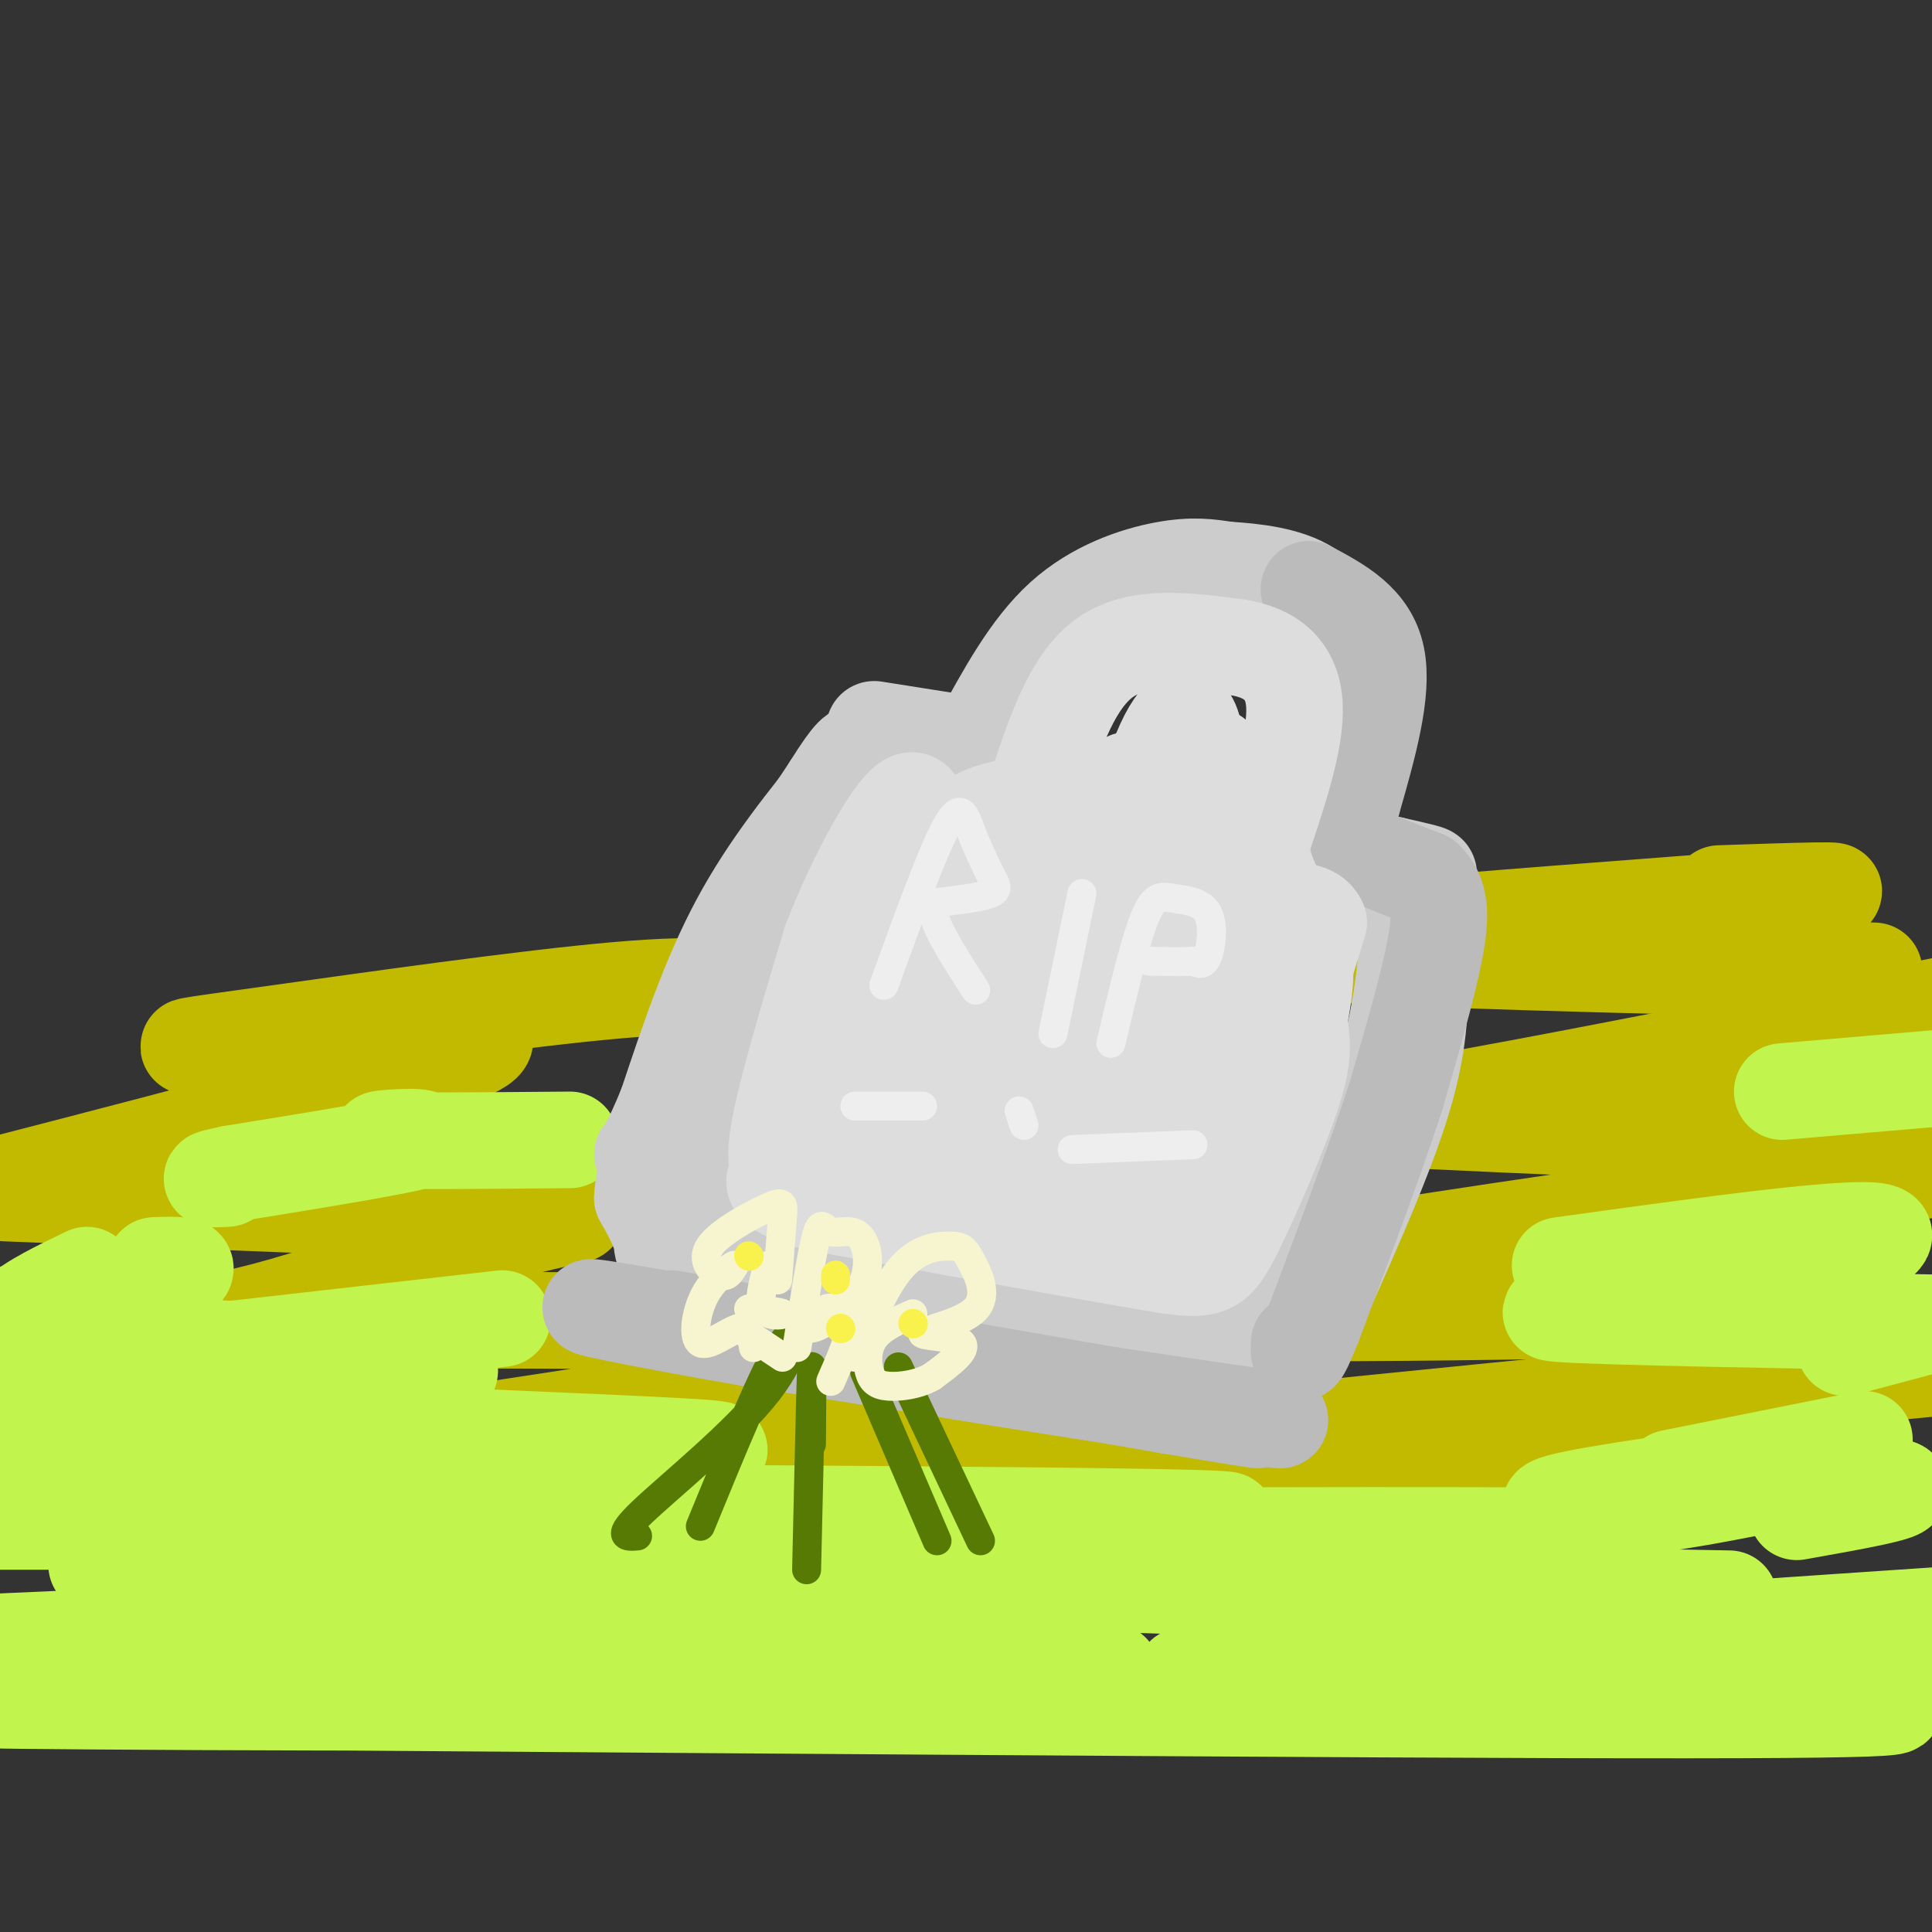 <svg viewBox='0 0 400 400' version='1.1' xmlns='http://www.w3.org/2000/svg' xmlns:xlink='http://www.w3.org/1999/xlink'><rect x="0" y="0" width="400" height="400" fill="#333333" stroke="none"/><g fill='none' stroke='rgb(193,186,1)' stroke-width='20' stroke-linecap='round' stroke-linejoin='round'><path d='M159,206c-5.876,-1.333 -11.751,-2.667 -31,-1c-19.249,1.667 -51.871,6.333 -71,9c-19.129,2.667 -24.766,3.333 -8,2c16.766,-1.333 55.933,-4.667 51,0c-4.933,4.667 -53.967,17.333 -103,30'/><path d='M1,247c44.135,1.773 88.269,3.545 107,4c18.731,0.455 12.058,-0.409 -3,4c-15.058,4.409 -38.500,14.089 -57,18c-18.500,3.911 -32.058,2.053 4,1c36.058,-1.053 121.731,-1.301 135,3c13.269,4.301 -45.865,13.150 -105,22'/><path d='M82,299c23.323,3.528 134.131,1.349 199,-1c64.869,-2.349 83.800,-4.867 76,-4c-7.800,0.867 -42.331,5.118 -82,8c-39.669,2.882 -84.477,4.395 -64,1c20.477,-3.395 106.238,-11.697 192,-20'/><path d='M342,271c-57.000,1.000 -114.000,2.000 -103,-3c11.000,-5.000 90.000,-16.000 169,-27'/><path d='M388,236c-38.089,-1.578 -76.178,-3.156 -93,-4c-16.822,-0.844 -12.378,-0.956 10,-5c22.378,-4.044 62.689,-12.022 103,-20'/><path d='M388,201c-50.881,-1.190 -101.762,-2.381 -118,-4c-16.238,-1.619 2.167,-3.667 30,-6c27.833,-2.333 65.095,-4.952 76,-6c10.905,-1.048 -4.548,-0.524 -20,0'/></g>
<g fill='none' stroke='rgb(193,244,76)' stroke-width='20' stroke-linecap='round' stroke-linejoin='round'><path d='M104,273c0.000,0.000 -106.000,12.000 -106,12'/><path d='M2,293c7.250,-0.167 14.500,-0.333 14,1c-0.500,1.333 -8.750,4.167 -17,7'/><path d='M20,324c52.311,2.222 104.622,4.444 126,6c21.378,1.556 11.822,2.444 -18,4c-29.822,1.556 -79.911,3.778 -130,6'/><path d='M41,340c29.973,-0.349 59.945,-0.698 96,0c36.055,0.698 78.192,2.442 90,5c11.808,2.558 -6.712,5.931 -74,7c-67.288,1.069 -183.345,-0.167 -146,0c37.345,0.167 228.093,1.737 315,2c86.907,0.263 69.973,-0.782 67,-2c-2.973,-1.218 8.013,-2.609 19,-4'/><path d='M393,347c-75.250,1.083 -150.500,2.167 -148,0c2.500,-2.167 82.750,-7.583 163,-13'/><path d='M358,331c-39.306,-0.715 -78.613,-1.431 -125,-3c-46.387,-1.569 -99.855,-3.992 -64,-6c35.855,-2.008 161.033,-3.600 147,-4c-14.033,-0.400 -167.278,0.392 -184,0c-16.722,-0.392 103.079,-1.969 120,-3c16.921,-1.031 -69.040,-1.515 -155,-2'/><path d='M97,313c-31.226,-0.476 -31.792,-0.667 -15,-2c16.792,-1.333 50.940,-3.810 38,-5c-12.940,-1.190 -72.970,-1.095 -133,-1'/><path d='M7,301c75.569,0.142 151.139,0.284 141,-1c-10.139,-1.284 -105.986,-3.994 -118,-7c-12.014,-3.006 59.804,-6.309 63,-9c3.196,-2.691 -62.230,-4.769 -83,-8c-20.770,-3.231 3.115,-7.616 27,-12'/><path d='M37,264c3.667,-2.333 -0.667,-2.167 -5,-2'/><path d='M323,262c30.137,-4.179 60.274,-8.357 66,-7c5.726,1.357 -12.958,8.250 -33,12c-20.042,3.750 -41.440,4.357 -33,5c8.440,0.643 46.720,1.321 85,2'/><path d='M397,275c0.000,0.000 -15.000,4.000 -15,4'/><path d='M386,298c0.000,0.000 -40.000,8.000 -40,8'/><path d='M118,236c-18.222,0.156 -36.444,0.311 -39,0c-2.556,-0.311 10.556,-1.089 8,0c-2.556,1.089 -20.778,4.044 -39,7'/><path d='M48,243c-6.667,1.333 -3.833,1.167 -1,1'/><path d='M375,303c-22.756,3.111 -45.511,6.222 -52,8c-6.489,1.778 3.289,2.222 15,1c11.711,-1.222 25.356,-4.111 39,-7'/><path d='M369,226c0.000,0.000 35.000,-3.000 35,-3'/><path d='M357,308c16.750,-0.417 33.500,-0.833 36,0c2.500,0.833 -9.250,2.917 -21,5'/><path d='M90,315c0.000,0.000 -96.000,0.000 -96,0'/><path d='M16,291c4.807,0.110 9.614,0.220 6,-2c-3.614,-2.220 -15.649,-6.770 -20,-9c-4.351,-2.230 -1.018,-2.139 0,-3c1.018,-0.861 -0.281,-2.675 2,-5c2.281,-2.325 8.140,-5.163 14,-8'/></g>
<g fill='none' stroke='rgb(204,204,204)' stroke-width='20' stroke-linecap='round' stroke-linejoin='round'><path d='M142,237c1.500,-11.833 3.000,-23.667 8,-36c5.000,-12.333 13.500,-25.167 22,-38'/><path d='M172,163c4.667,-7.500 5.333,-7.250 6,-7'/><path d='M175,160c-7.917,9.750 -15.833,19.500 -22,31c-6.167,11.500 -10.583,24.750 -15,38'/><path d='M138,229c-3.333,8.000 -4.167,9.000 -5,10'/><path d='M181,151c0.000,0.000 19.000,3.000 19,3'/><path d='M200,154c3.333,0.500 2.167,0.250 1,0'/><path d='M203,153c5.133,-9.444 10.267,-18.889 17,-25c6.733,-6.111 15.067,-8.889 21,-10c5.933,-1.111 9.467,-0.556 13,0'/><path d='M254,118c5.452,0.310 12.583,1.083 17,4c4.417,2.917 6.119,7.976 7,13c0.881,5.024 0.940,10.012 1,15'/><path d='M279,150c0.000,6.500 -0.500,15.250 -1,24'/><path d='M278,174c3.933,5.378 14.267,6.822 17,7c2.733,0.178 -2.133,-0.911 -7,-2'/><path d='M288,179c-1.500,-0.333 -1.750,-0.167 -2,0'/><path d='M292,186c-0.583,10.833 -1.167,21.667 -5,35c-3.833,13.333 -10.917,29.167 -18,45'/><path d='M269,266c-3.940,9.452 -4.792,10.583 -5,9c-0.208,-1.583 0.226,-5.881 0,-6c-0.226,-0.119 -1.113,3.940 -2,8'/><path d='M262,277c-1.167,2.333 -3.083,4.167 -5,6'/><path d='M143,242c-0.333,3.289 -0.667,6.578 -1,10c-0.333,3.422 -0.667,6.978 14,11c14.667,4.022 44.333,8.511 74,13'/><path d='M230,276c18.089,3.133 26.311,4.467 25,5c-1.311,0.533 -12.156,0.267 -23,0'/><path d='M232,281c-19.952,-2.964 -58.333,-10.375 -77,-15c-18.667,-4.625 -17.619,-6.464 -18,-9c-0.381,-2.536 -2.190,-5.768 -4,-9'/><path d='M133,248c0.167,-4.667 2.583,-11.833 5,-19'/><path d='M294,201c0.000,7.667 0.000,15.333 -4,28c-4.000,12.667 -12.000,30.333 -20,48'/></g>
<g fill='none' stroke='rgb(187,187,187)' stroke-width='20' stroke-linecap='round' stroke-linejoin='round'><path d='M271,122c6.250,3.333 12.500,6.667 14,14c1.500,7.333 -1.750,18.667 -5,30'/><path d='M280,166c-1.711,6.356 -3.489,7.244 -1,9c2.489,1.756 9.244,4.378 16,7'/><path d='M295,182c3.289,3.089 3.511,7.311 2,15c-1.511,7.689 -4.756,18.844 -8,30'/><path d='M289,227c-4.167,12.833 -10.583,29.917 -17,47'/><path d='M272,274c-3.333,8.500 -3.167,6.250 -3,4'/><path d='M139,273c0.000,0.000 103.000,18.000 103,18'/><path d='M242,291c21.756,3.689 24.644,3.911 7,1c-17.644,-2.911 -55.822,-8.956 -94,-15'/><path d='M155,277c-24.578,-4.244 -39.022,-7.356 -30,-6c9.022,1.356 41.511,7.178 74,13'/><path d='M199,284c23.333,3.833 44.667,6.917 66,10'/></g>
<g fill='none' stroke='rgb(221,221,221)' stroke-width='20' stroke-linecap='round' stroke-linejoin='round'><path d='M215,162c3.583,-10.667 7.167,-21.333 14,-26c6.833,-4.667 16.917,-3.333 27,-2'/><path d='M256,134c7.178,1.067 11.622,4.733 12,12c0.378,7.267 -3.311,18.133 -7,29'/><path d='M261,175c0.689,7.978 5.911,13.422 8,19c2.089,5.578 1.044,11.289 0,17'/><path d='M269,211c0.354,4.324 1.239,6.633 -1,14c-2.239,7.367 -7.603,19.791 -11,27c-3.397,7.209 -4.828,9.203 -7,10c-2.172,0.797 -5.086,0.399 -8,0'/><path d='M242,262c-13.500,-2.167 -43.250,-7.583 -73,-13'/><path d='M169,249c-12.690,-3.440 -7.917,-5.542 -7,-6c0.917,-0.458 -2.024,0.726 -1,-7c1.024,-7.726 6.012,-24.363 11,-41'/><path d='M172,195c5.218,-13.583 12.763,-27.040 16,-29c3.237,-1.960 2.167,7.578 3,12c0.833,4.422 3.571,3.729 6,4c2.429,0.271 4.551,1.506 10,-1c5.449,-2.506 14.224,-8.753 23,-15'/><path d='M230,166c4.997,-3.965 5.990,-6.376 1,-3c-4.990,3.376 -15.962,12.539 -21,18c-5.038,5.461 -4.140,7.218 -4,10c0.140,2.782 -0.478,6.587 0,9c0.478,2.413 2.051,3.433 4,4c1.949,0.567 4.274,0.679 8,-1c3.726,-1.679 8.854,-5.151 12,-9c3.146,-3.849 4.308,-8.075 5,-13c0.692,-4.925 0.912,-10.550 0,-13c-0.912,-2.450 -2.956,-1.725 -5,-1'/><path d='M230,167c-4.442,-0.439 -13.048,-1.037 -20,0c-6.952,1.037 -12.251,3.710 -16,11c-3.749,7.290 -5.947,19.196 -7,25c-1.053,5.804 -0.962,5.506 0,9c0.962,3.494 2.794,10.779 7,15c4.206,4.221 10.787,5.379 19,2c8.213,-3.379 18.057,-11.294 24,-19c5.943,-7.706 7.984,-15.202 9,-25c1.016,-9.798 1.008,-21.899 1,-34'/><path d='M247,151c-1.216,-5.419 -4.756,-1.968 -9,11c-4.244,12.968 -9.194,35.453 -17,46c-7.806,10.547 -18.470,9.155 -24,11c-5.530,1.845 -5.927,6.925 -3,11c2.927,4.075 9.176,7.144 16,9c6.824,1.856 14.222,2.500 21,3c6.778,0.500 12.937,0.857 16,0c3.063,-0.857 3.032,-2.929 3,-5'/><path d='M250,237c0.765,-14.384 1.178,-47.844 2,-65c0.822,-17.156 2.052,-18.009 -9,-13c-11.052,5.009 -34.385,15.879 -47,27c-12.615,11.121 -14.512,22.494 -15,30c-0.488,7.506 0.432,11.145 2,14c1.568,2.855 3.784,4.928 6,7'/><path d='M189,237c5.158,3.316 15.053,8.105 24,11c8.947,2.895 16.947,3.895 25,0c8.053,-3.895 16.158,-12.684 22,-23c5.842,-10.316 9.421,-22.158 13,-34'/><path d='M273,191c-2.099,-5.022 -13.847,-0.578 -20,0c-6.153,0.578 -6.711,-2.711 -8,-5c-1.289,-2.289 -3.309,-3.578 -17,3c-13.691,6.578 -39.055,21.022 -51,30c-11.945,8.978 -10.473,12.489 -9,16'/><path d='M168,235c-3.357,3.476 -7.250,4.167 9,4c16.250,-0.167 52.643,-1.190 57,-2c4.357,-0.810 -23.321,-1.405 -51,-2'/><path d='M183,235c-1.667,-1.333 19.667,-3.667 41,-6'/><path d='M250,228c0.000,0.000 -27.000,4.000 -27,4'/></g>
<g fill='none' stroke='rgb(86,122,3)' stroke-width='6' stroke-linecap='round' stroke-linejoin='round'><path d='M132,318c-2.327,0.190 -4.655,0.381 1,-5c5.655,-5.381 19.292,-16.333 26,-25c6.708,-8.667 6.488,-15.048 3,-10c-3.488,5.048 -10.244,21.524 -17,38'/><path d='M167,325c0.417,-18.333 0.833,-36.667 1,-41c0.167,-4.333 0.083,5.333 0,15'/><path d='M194,319c0.000,0.000 -15.000,-35.000 -15,-35'/><path d='M186,283c0.000,0.000 17.000,36.000 17,36'/></g>
<g fill='none' stroke='rgb(247,245,208)' stroke-width='6' stroke-linecap='round' stroke-linejoin='round'><path d='M161,265c0.388,-5.077 0.775,-10.153 1,-13c0.225,-2.847 0.287,-3.464 -3,-2c-3.287,1.464 -9.923,5.010 -12,8c-2.077,2.990 0.407,5.426 2,6c1.593,0.574 2.297,-0.713 3,-2'/><path d='M152,262c-0.716,0.383 -4.006,2.340 -6,6c-1.994,3.660 -2.691,9.024 -1,10c1.691,0.976 5.769,-2.435 8,-3c2.231,-0.565 2.616,1.718 3,4'/><path d='M165,279c1.510,-9.647 3.020,-19.293 4,-23c0.980,-3.707 1.430,-1.473 3,-1c1.570,0.473 4.261,-0.815 6,1c1.739,1.815 2.528,6.734 0,11c-2.528,4.266 -8.373,7.879 -10,8c-1.627,0.121 0.964,-3.251 3,-4c2.036,-0.749 3.518,1.126 5,3'/><path d='M176,274c0.167,2.500 -1.917,7.250 -4,12'/><path d='M177,281c3.178,-7.557 6.356,-15.114 10,-19c3.644,-3.886 7.754,-4.100 10,-4c2.246,0.100 2.630,0.516 4,3c1.370,2.484 3.728,7.037 1,10c-2.728,2.963 -10.542,4.336 -11,5c-0.458,0.664 6.441,0.618 8,2c1.559,1.382 -2.220,4.191 -6,7'/><path d='M193,285c-2.734,1.622 -6.568,2.177 -9,2c-2.432,-0.177 -3.463,-1.086 -4,-3c-0.537,-1.914 -0.582,-4.833 1,-7c1.582,-2.167 4.791,-3.584 8,-5'/><path d='M159,262c-1.022,3.667 -2.044,7.333 -1,9c1.044,1.667 4.156,1.333 4,1c-0.156,-0.333 -3.578,-0.667 -7,-1'/><path d='M153,275c0.000,0.000 9.000,6.000 9,6'/></g>
<g fill='none' stroke='rgb(238,238,238)' stroke-width='6' stroke-linecap='round' stroke-linejoin='round'><path d='M183,204c5.022,-13.844 10.044,-27.689 13,-33c2.956,-5.311 3.844,-2.089 5,1c1.156,3.089 2.578,6.044 4,9'/><path d='M205,181c1.156,2.200 2.044,3.200 0,4c-2.044,0.800 -7.022,1.400 -12,2'/><path d='M193,187c-0.500,3.333 4.250,10.667 9,18'/><path d='M218,214c0.000,0.000 6.000,-29.000 6,-29'/><path d='M230,216c2.486,-10.515 4.973,-21.030 7,-26c2.027,-4.970 3.595,-4.394 6,-4c2.405,0.394 5.648,0.606 7,3c1.352,2.394 0.815,6.970 0,9c-0.815,2.030 -1.907,1.515 -3,1'/><path d='M247,199c-2.000,0.167 -5.500,0.083 -9,0'/><path d='M177,229c0.000,0.000 14.000,0.000 14,0'/><path d='M211,230c0.000,0.000 1.000,3.000 1,3'/><path d='M222,238c0.000,0.000 25.000,-1.000 25,-1'/></g>
<g fill='none' stroke='rgb(249,242,77)' stroke-width='6' stroke-linecap='round' stroke-linejoin='round'><path d='M155,260c0.000,0.000 0.100,0.100 0.1,0.1'/><path d='M173,264c0.000,0.000 0.000,1.000 0,1'/><path d='M174,275c0.000,0.000 0.100,0.100 0.1,0.1'/><path d='M189,274c0.000,0.000 0.100,0.100 0.1,0.1'/></g>
</svg>